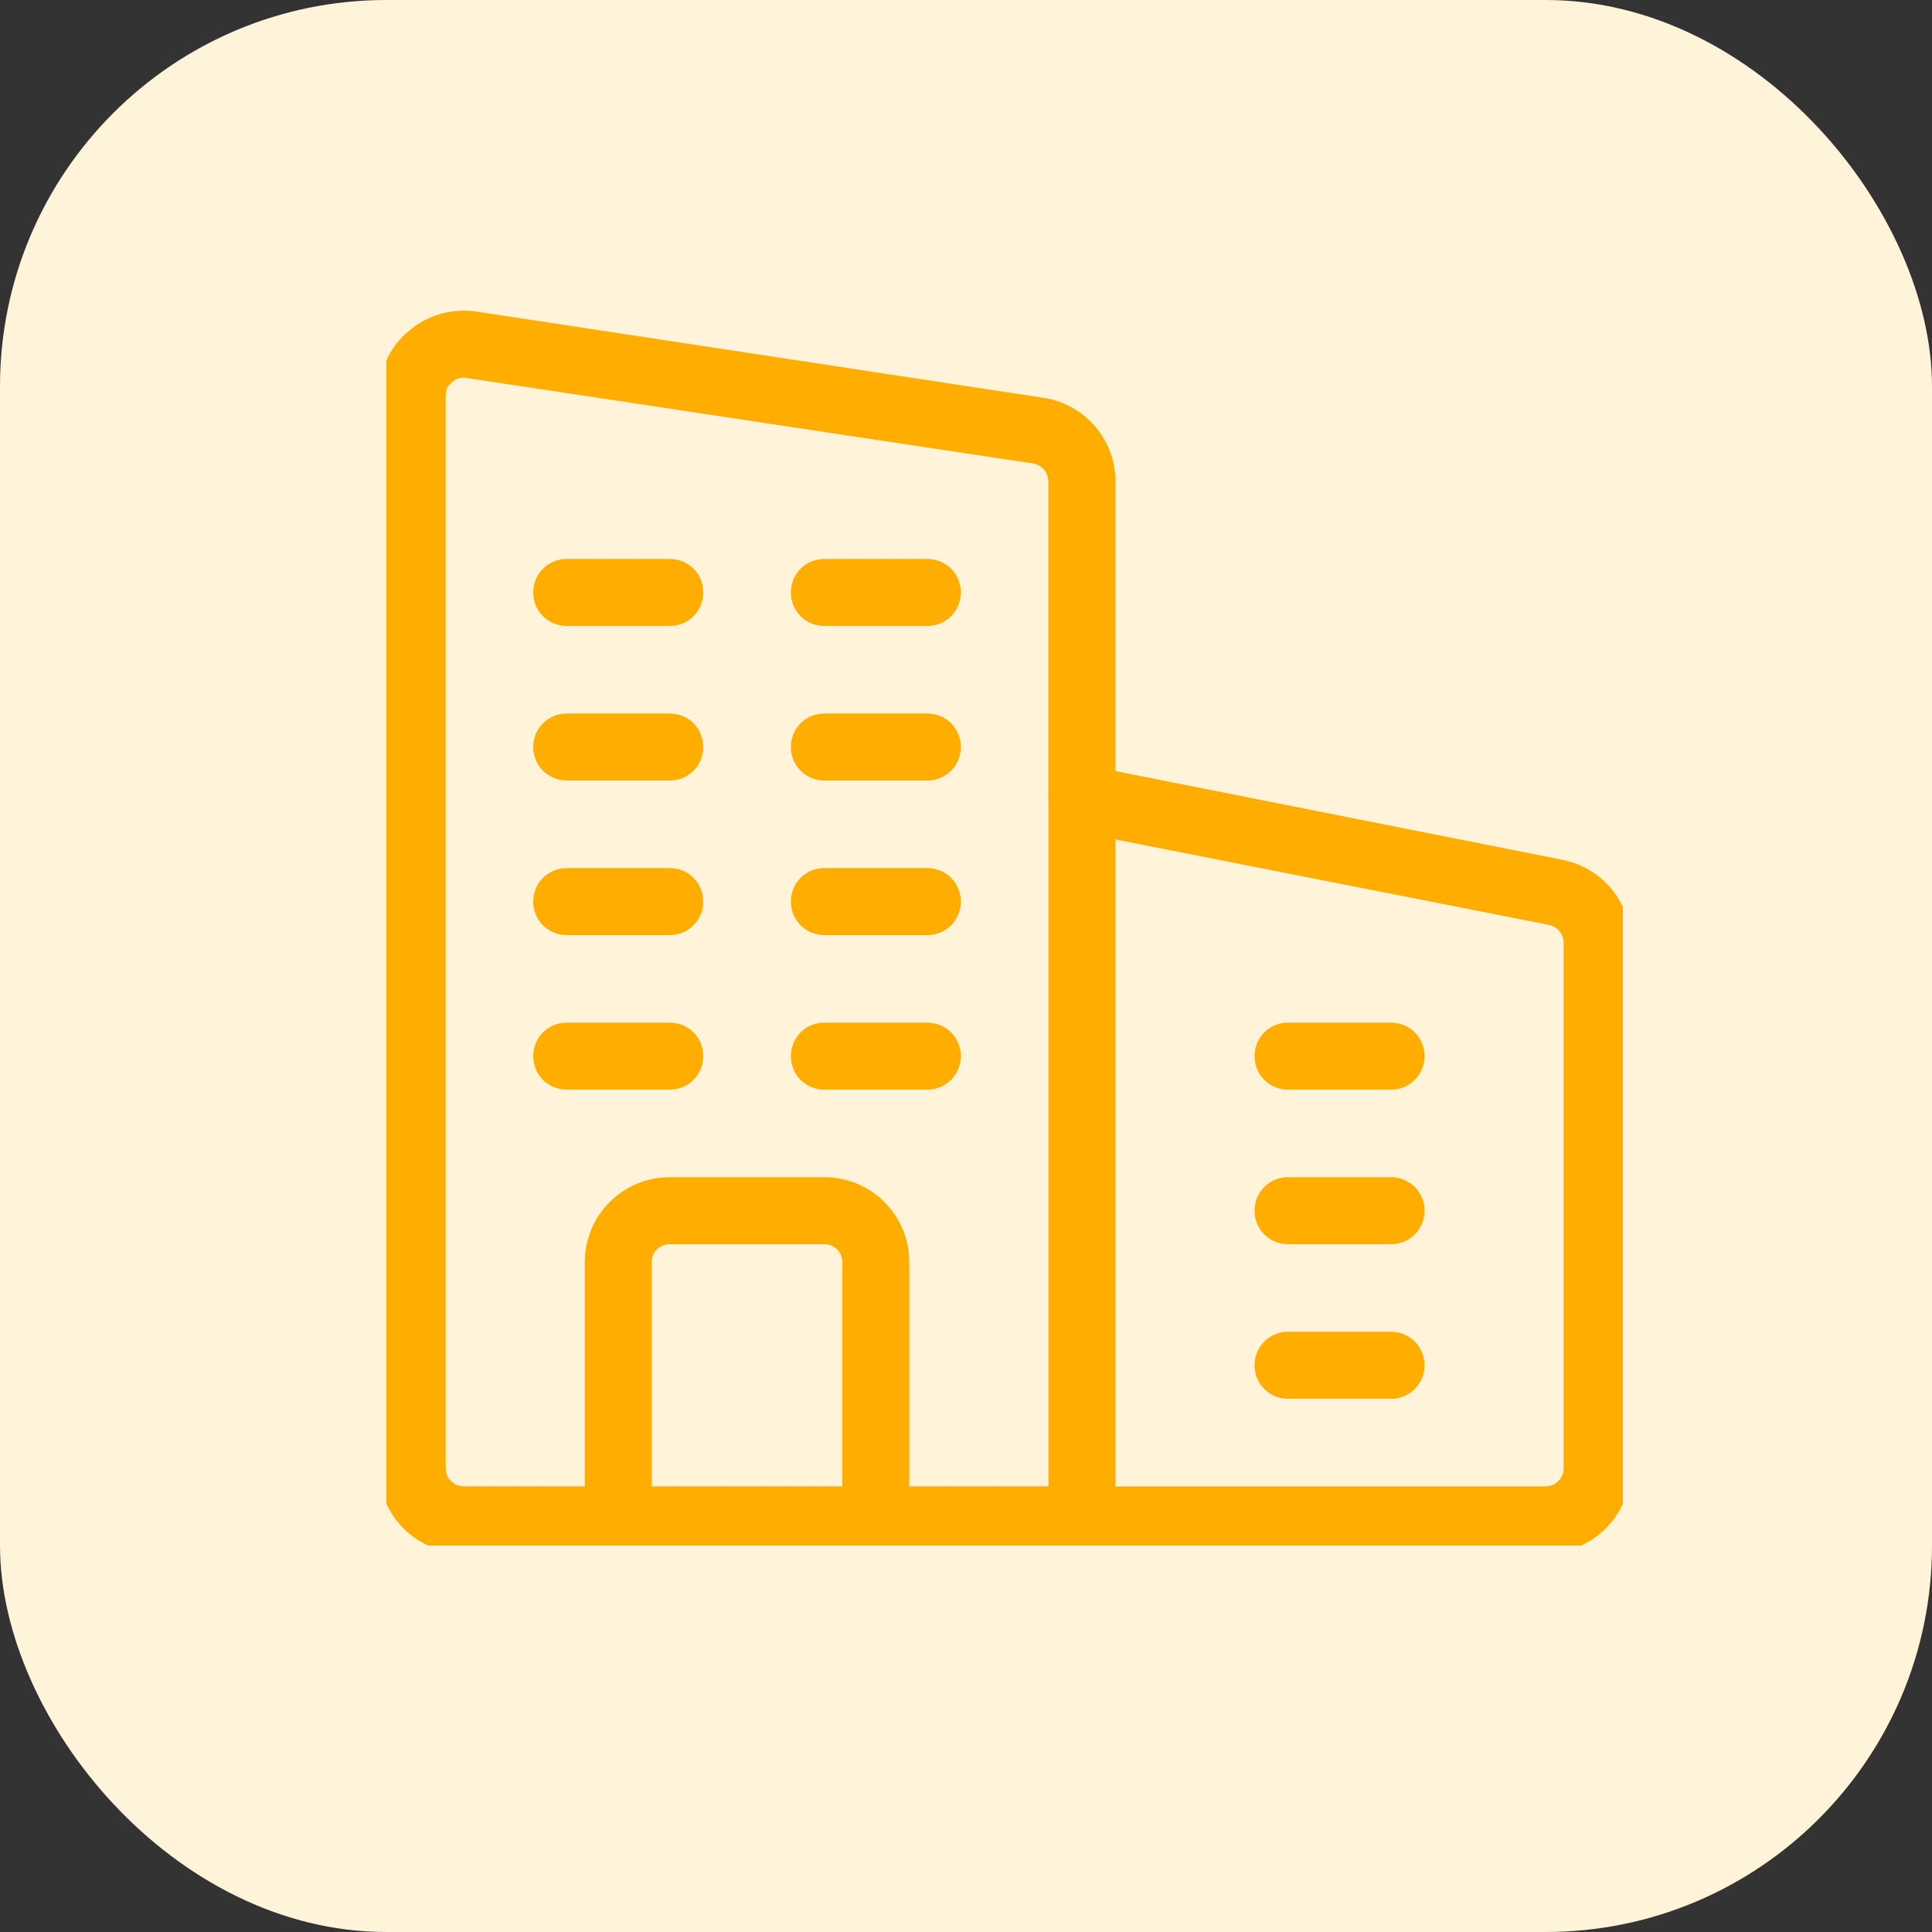 <svg width="25" height="25" viewBox="0 0 25 25" fill="none" xmlns="http://www.w3.org/2000/svg">
<rect x="0" y="0" width="25" height="25" fill="#333333" stroke="none"/>
<rect width="25" height="25" rx="5" fill="#FFF4DA"/>
<g clip-path="url(#clip0_723_9227)">
<path d="M14.343 10.011L20.217 11.177V11.178L20.309 11.201C20.754 11.335 21.05 11.734 21.05 12.2V19C21.05 19.581 20.581 20.05 20 20.05H14V19.95C14.159 19.95 14.283 19.826 14.283 19.666V19.284H20C20.153 19.284 20.283 19.159 20.283 19V12.2C20.283 12.069 20.192 11.95 20.062 11.922V11.921L14.323 10.79L14.283 10.781V10L14.343 10.011Z" fill="#FFAD00" stroke="#FFAD00" stroke-width="0.1"/>
<path d="M18 13.283C18.214 13.284 18.383 13.452 18.383 13.666C18.383 13.88 18.215 14.05 18 14.05H16.666C16.452 14.05 16.284 13.88 16.284 13.666C16.284 13.452 16.452 13.284 16.666 13.283H18Z" fill="#FFAD00" stroke="#FFAD00" stroke-width="0.1"/>
<path d="M18 15.283C18.214 15.284 18.383 15.452 18.383 15.666C18.383 15.88 18.215 16.05 18 16.05H16.666C16.452 16.05 16.284 15.88 16.284 15.666C16.284 15.452 16.452 15.284 16.666 15.283H18Z" fill="#FFAD00" stroke="#FFAD00" stroke-width="0.1"/>
<path d="M18 17.283C18.214 17.284 18.383 17.452 18.383 17.666C18.383 17.88 18.215 18.05 18 18.05H16.666C16.452 18.05 16.284 17.88 16.284 17.666C16.284 17.452 16.452 17.284 16.666 17.283H18Z" fill="#FFAD00" stroke="#FFAD00" stroke-width="0.1"/>
<path d="M14.383 19.667C14.383 19.881 14.214 20.05 14 20.05C13.786 20.05 13.617 19.881 13.617 19.667V10.333C13.617 10.217 13.67 10.111 13.753 10.036L13.757 10.033L13.829 9.989C13.904 9.953 13.991 9.941 14.077 9.958L14.343 10.011L14.383 10.019V19.667Z" fill="#FFAD00" stroke="#FFAD00" stroke-width="0.1"/>
<path d="M13.717 19.283V19.666C13.717 19.825 13.841 19.95 14 19.95V20.05H11.333V19.95C11.492 19.95 11.617 19.825 11.617 19.666V19.283H13.717Z" fill="#FFAD00" stroke="#FFAD00" stroke-width="0.1"/>
<path d="M12 7.283C12.214 7.284 12.383 7.452 12.383 7.666C12.383 7.88 12.214 8.05 12 8.05H10.666C10.452 8.05 10.284 7.88 10.284 7.666C10.284 7.452 10.452 7.284 10.666 7.283H12Z" fill="#FFAD00" stroke="#FFAD00" stroke-width="0.1"/>
<path d="M12 9.283C12.214 9.284 12.383 9.452 12.383 9.666C12.383 9.88 12.214 10.05 12 10.05H10.666C10.452 10.05 10.284 9.88 10.284 9.666C10.284 9.452 10.452 9.284 10.666 9.283H12Z" fill="#FFAD00" stroke="#FFAD00" stroke-width="0.1"/>
<path d="M12 11.283C12.214 11.284 12.383 11.452 12.383 11.666C12.383 11.88 12.214 12.05 12 12.05H10.666C10.452 12.05 10.284 11.88 10.284 11.666C10.284 11.452 10.452 11.284 10.666 11.283H12Z" fill="#FFAD00" stroke="#FFAD00" stroke-width="0.1"/>
<path d="M12 13.283C12.214 13.284 12.383 13.452 12.383 13.666C12.383 13.88 12.214 14.05 12 14.05H10.666C10.452 14.05 10.284 13.88 10.284 13.666C10.284 13.452 10.452 13.284 10.666 13.283H12Z" fill="#FFAD00" stroke="#FFAD00" stroke-width="0.1"/>
<path d="M8.667 13.283C8.881 13.284 9.05 13.452 9.05 13.666C9.05 13.88 8.881 14.05 8.667 14.05H7.333C7.119 14.05 6.95 13.88 6.95 13.666C6.95 13.452 7.119 13.284 7.333 13.283H8.667Z" fill="#FFAD00" stroke="#FFAD00" stroke-width="0.1"/>
<path d="M8.667 7.283C8.881 7.284 9.05 7.452 9.05 7.666C9.05 7.88 8.881 8.05 8.667 8.05H7.333C7.119 8.05 6.95 7.88 6.95 7.666C6.95 7.452 7.119 7.284 7.333 7.283H8.667Z" fill="#FFAD00" stroke="#FFAD00" stroke-width="0.1"/>
<path d="M8.667 9.283C8.881 9.284 9.05 9.452 9.05 9.666C9.05 9.88 8.881 10.05 8.667 10.05H7.333C7.119 10.05 6.95 9.88 6.95 9.666C6.95 9.452 7.119 9.284 7.333 9.283H8.667Z" fill="#FFAD00" stroke="#FFAD00" stroke-width="0.1"/>
<path d="M8.667 11.283C8.881 11.284 9.05 11.452 9.05 11.666C9.05 11.88 8.881 12.05 8.667 12.05H7.333C7.119 12.05 6.95 11.88 6.95 11.666C6.95 11.452 7.119 11.284 7.333 11.283H8.667Z" fill="#FFAD00" stroke="#FFAD00" stroke-width="0.1"/>
<path d="M10.667 15.283C11.248 15.283 11.716 15.752 11.716 16.333V19.383H10.95V16.333C10.95 16.175 10.82 16.05 10.667 16.05H8.667C8.508 16.05 8.383 16.174 8.383 16.333V19.383H7.617V16.333C7.617 15.752 8.086 15.283 8.667 15.283H10.667Z" fill="#FFAD00" stroke="#FFAD00" stroke-width="0.1"/>
<path d="M11.716 19.283V19.666C11.716 19.88 11.548 20.05 11.334 20.05H8C7.786 20.05 7.617 19.88 7.617 19.666V19.283H11.716Z" fill="#FFAD00" stroke="#FFAD00" stroke-width="0.1"/>
<path d="M5.413 4.251C5.636 4.1 5.906 4.041 6.175 4.084L13.501 5.198L13.596 5.217C14.057 5.336 14.384 5.748 14.384 6.234V10.121L14.323 10.109L14.057 10.056C13.973 10.039 13.888 10.06 13.818 10.112C13.771 10.155 13.738 10.211 13.724 10.271L13.717 10.333H13.616V6.234C13.616 6.109 13.538 6.002 13.428 5.962L13.379 5.949L6.053 4.843L6.044 4.841C6.033 4.837 6.021 4.837 6 4.837C5.932 4.837 5.871 4.859 5.82 4.904L5.773 4.95C5.735 4.999 5.717 5.057 5.717 5.12V19C5.717 19.159 5.847 19.283 6 19.283H7.717V19.666C7.717 19.825 7.841 19.95 8 19.95V20.05H6C5.419 20.05 4.95 19.581 4.95 19V5.12C4.95 4.813 5.083 4.518 5.321 4.322L5.413 4.251Z" fill="#FFAD00" stroke="#FFAD00" stroke-width="0.1"/>
</g>
<defs>
<clipPath id="clip0_723_9227">
<rect width="16" height="16" fill="white" transform="translate(5 4)"/>
</clipPath>
</defs>
</svg>
